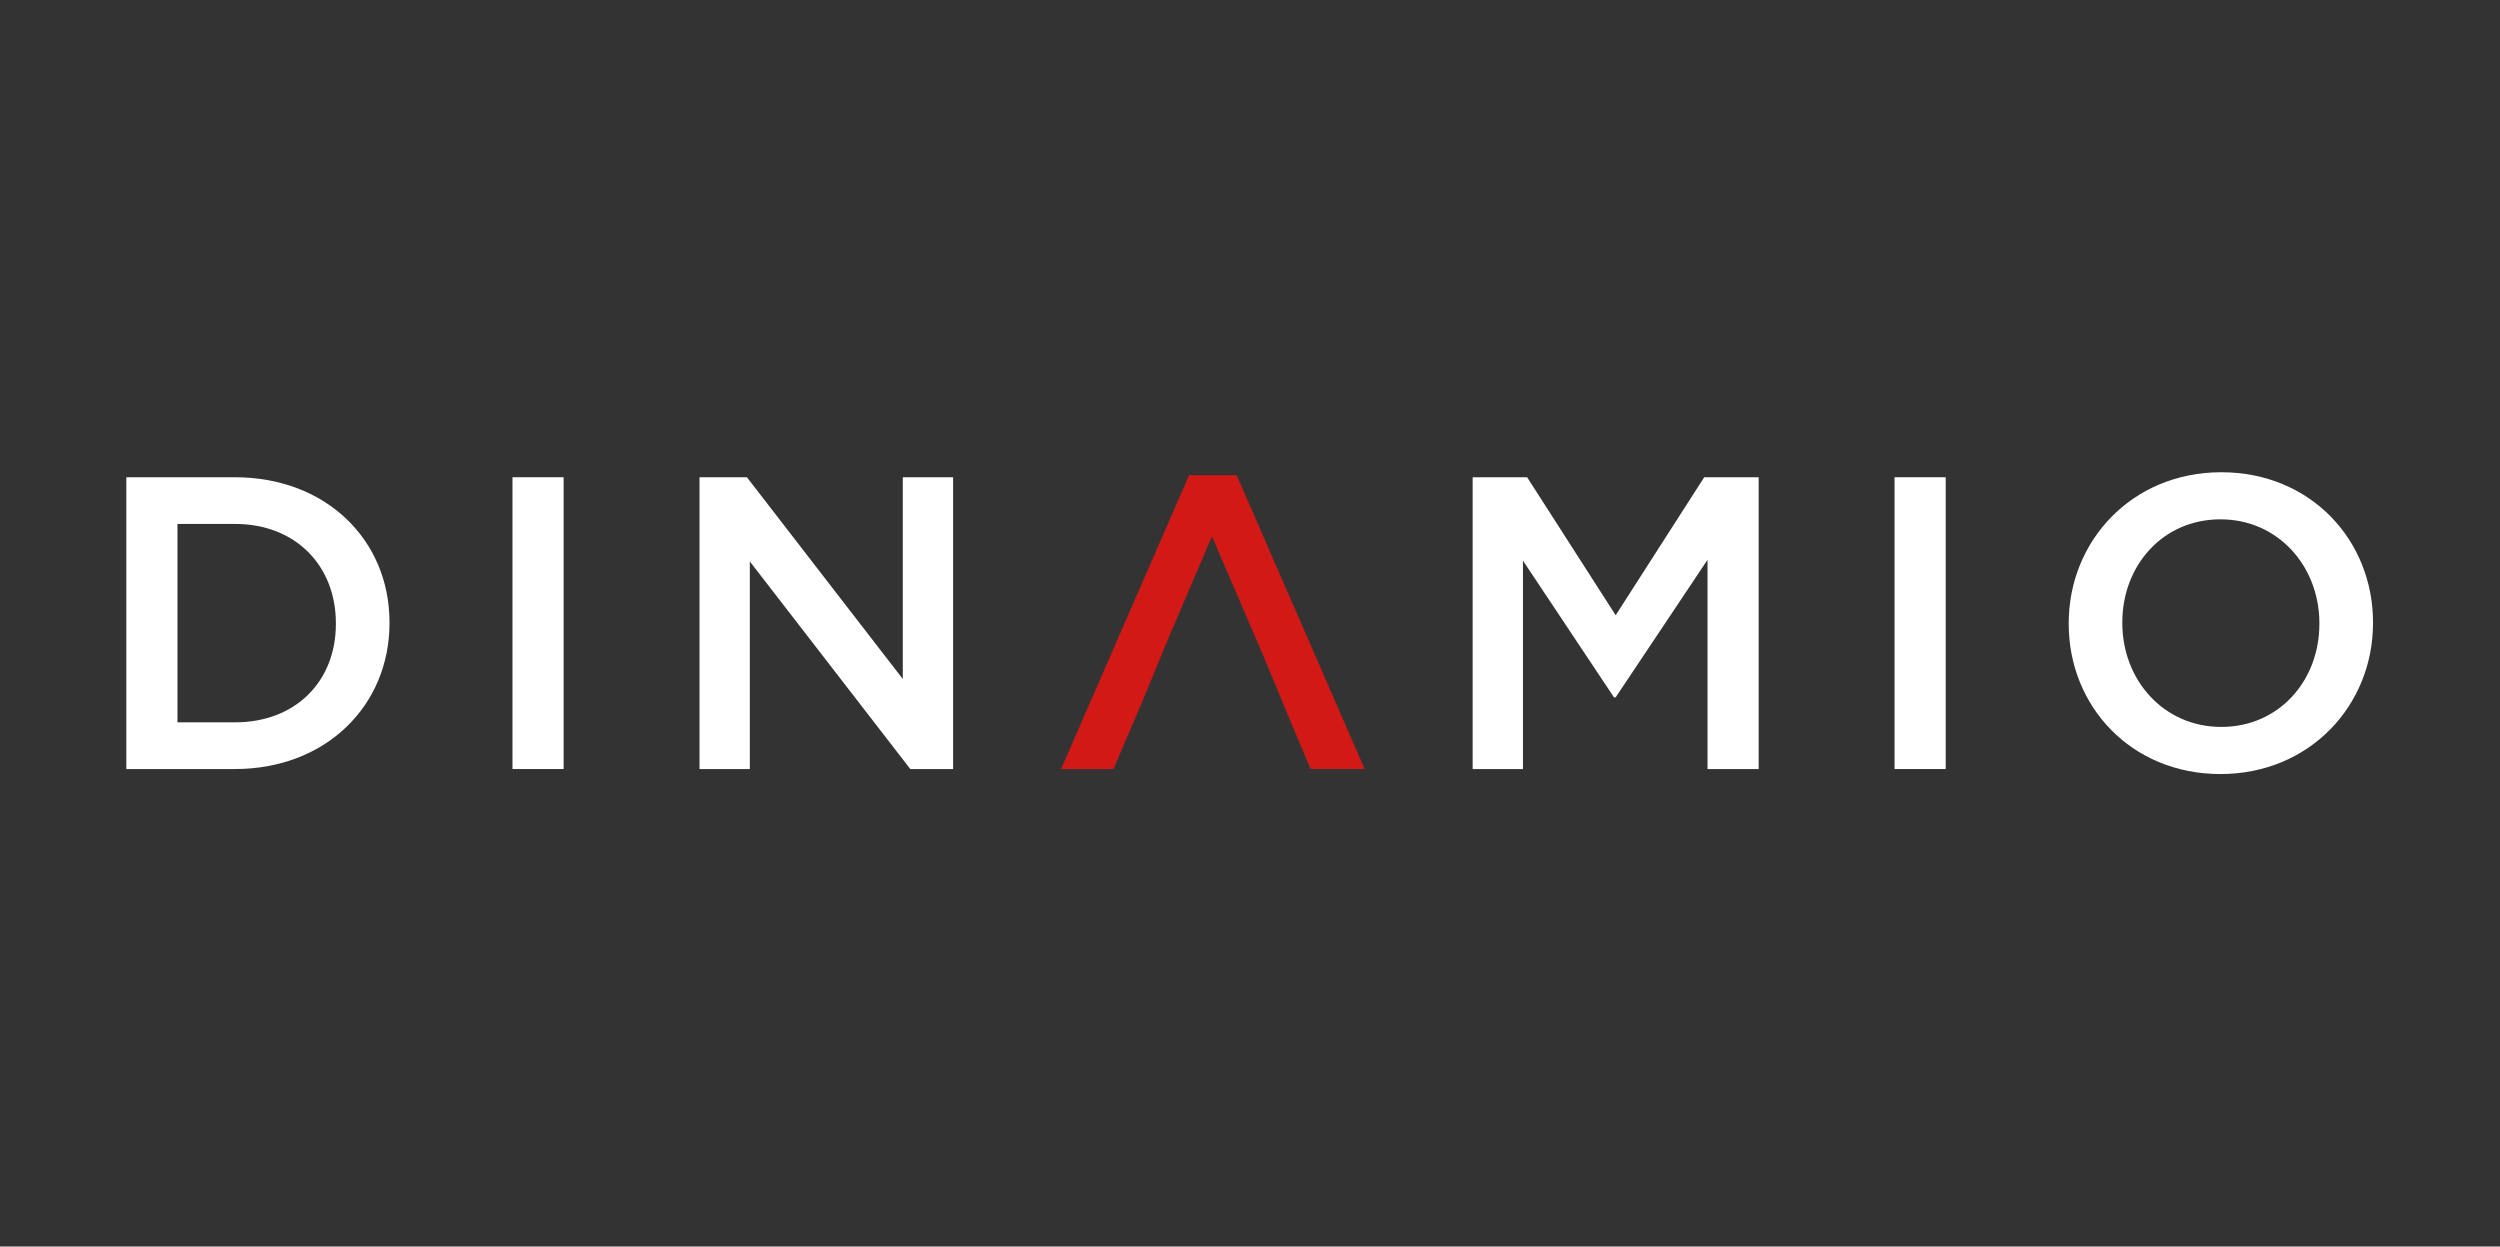 <svg xmlns="http://www.w3.org/2000/svg" xmlns:xlink="http://www.w3.org/1999/xlink" width="1440" zoomAndPan="magnify" viewBox="0 0 1080 538.5" height="718" preserveAspectRatio="xMidYMid meet" version="1.0"><rect x="0" y="0" width="1080" height="538.5" fill="#333333" stroke="none"/><defs><clipPath id="e66abc3f8b"><path d="M 54.309 206 L 169 206 L 169 333 L 54.309 333 Z M 54.309 206 " clip-rule="nonzero"/></clipPath><clipPath id="3fd05c7527"><path d="M 893 204.008 L 1025.406 204.008 L 1025.406 334.387 L 893 334.387 Z M 893 204.008 " clip-rule="nonzero"/></clipPath></defs><g clip-path="url(#e66abc3f8b)"><path fill="#ffffff" d="M 54.574 206.172 L 101.457 206.172 C 140.969 206.172 168.266 233.363 168.266 268.836 L 168.266 269.195 C 168.266 304.668 140.969 332.223 101.457 332.223 L 54.574 332.223 Z M 101.457 312.055 C 127.855 312.055 145.098 294.227 145.098 269.559 L 145.098 269.195 C 145.098 244.527 127.855 226.336 101.457 226.336 L 76.668 226.336 L 76.668 312.055 Z M 101.457 312.055 " fill-opacity="1" fill-rule="nonzero"/></g><path fill="#ffffff" d="M 221.391 206.172 L 243.484 206.172 L 243.484 332.223 L 221.391 332.223 Z M 221.391 206.172 " fill-opacity="1" fill-rule="nonzero"/><path fill="#ffffff" d="M 302.191 206.172 L 322.664 206.172 L 390.008 293.328 L 390.008 206.172 L 411.742 206.172 L 411.742 332.223 L 393.25 332.223 L 323.922 242.543 L 323.922 332.223 L 302.191 332.223 Z M 302.191 206.172 " fill-opacity="1" fill-rule="nonzero"/><path fill="#d21916" d="M 534.234 205.281 L 513.688 205.281 L 458.375 332.234 L 481.016 332.234 L 492.793 304.605 L 493.977 301.793 L 502.109 282.184 L 502.039 282.184 L 504.145 277.258 L 505.328 274.371 L 523.555 231.699 L 543.461 277.949 L 545.141 281.883 L 545.285 282.164 L 553.418 301.77 L 556.504 309.223 L 566.184 332.203 L 589.527 332.203 Z M 534.234 205.281 " fill-opacity="1" fill-rule="nonzero"/><path fill="#ffffff" d="M 636.191 206.172 L 659.719 206.172 L 697.973 265.781 L 736.219 206.172 L 759.746 206.172 L 759.746 332.223 L 737.652 332.223 L 737.652 241.828 L 697.961 301.254 L 697.242 301.254 L 657.914 242.191 L 657.914 332.223 L 636.18 332.223 L 636.18 206.172 Z M 636.191 206.172 " fill-opacity="1" fill-rule="nonzero"/><path fill="#ffffff" d="M 818.441 206.172 L 840.535 206.172 L 840.535 332.223 L 818.441 332.223 Z M 818.441 206.172 " fill-opacity="1" fill-rule="nonzero"/><g clip-path="url(#3fd05c7527)"><path fill="#ffffff" d="M 893.684 269.559 L 893.684 269.195 C 893.684 233.715 920.977 204.008 959.594 204.008 C 998.207 204.008 1025.141 233.363 1025.141 268.836 L 1025.141 269.195 C 1025.141 304.668 997.848 334.387 959.23 334.387 C 920.617 334.387 893.684 305.031 893.684 269.559 Z M 1001.973 269.559 L 1001.973 269.195 C 1001.973 244.703 984.195 224.352 959.23 224.352 C 934.27 224.352 916.84 244.344 916.84 268.836 L 916.84 269.195 C 916.84 293.691 934.617 314.031 959.582 314.031 C 984.543 314.031 1001.973 294.043 1001.973 269.547 Z M 1001.973 269.559 " fill-opacity="1" fill-rule="nonzero"/></g><path fill="#ce1b17" d="M 545.172 281.902 L 543.492 277.961 L 543.562 277.961 Z M 545.172 281.902 " fill-opacity="1" fill-rule="nonzero"/></svg>